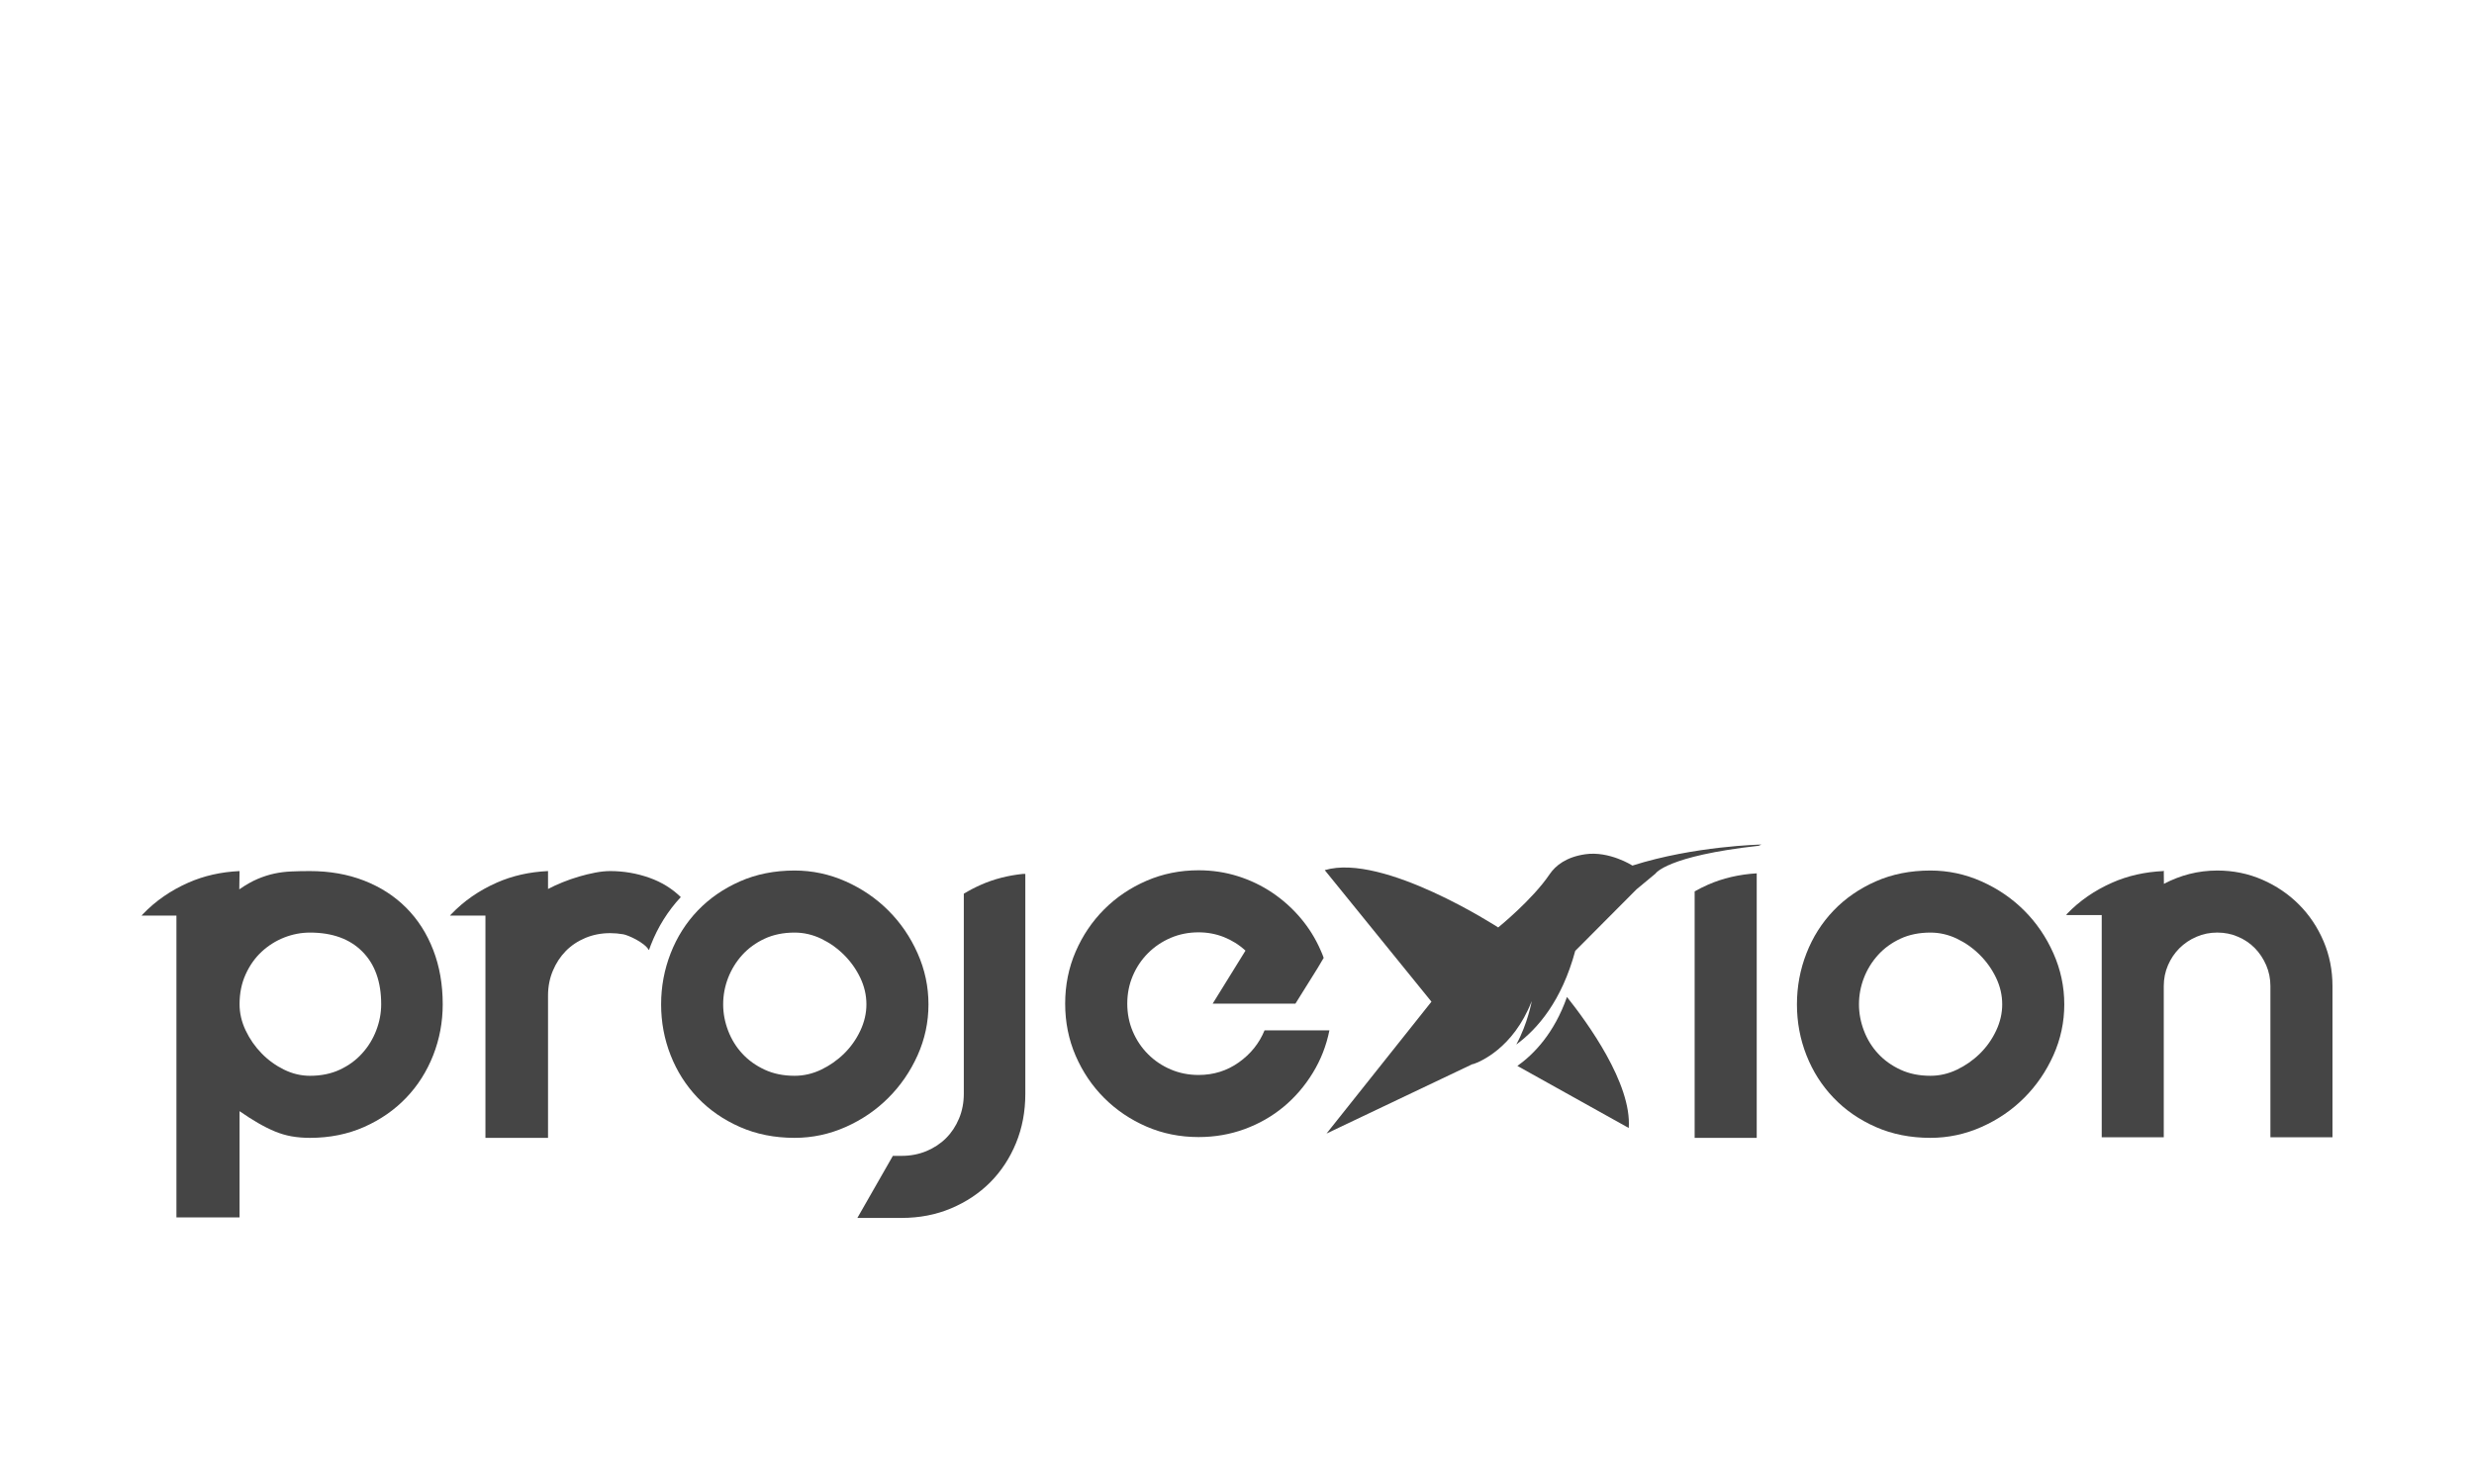 <?xml version="1.0" encoding="UTF-8"?>
<svg id="a" data-name="Calque 1" xmlns="http://www.w3.org/2000/svg" width="200" height="120" viewBox="0 0 200 120">
  <path d="m138.063,71.544c-.371.163-.725.343-1.067.534v19.931h5.018v-21.389c-1.431.087-2.748.393-3.951.923" fill="#454545" stroke-width="0"/>
  <path d="m75.058,81.216c0,1.44-.293,2.812-.879,4.118-.586,1.303-1.372,2.449-2.359,3.436-.986.988-2.137,1.775-3.452,2.359-1.316.584-2.694.88-4.132.88-1.624,0-3.099-.296-4.423-.88-1.327-.584-2.462-1.371-3.409-2.359-.945-.987-1.675-2.132-2.188-3.436-.513-1.305-.771-2.677-.771-4.118s.258-2.814.771-4.131c.514-1.316,1.244-2.466,2.188-3.453.947-.986,2.082-1.772,3.409-2.359,1.324-.586,2.799-.88,4.423-.88,1.438,0,2.816.295,4.132.88,1.316.587,2.466,1.372,3.452,2.359.987.986,1.773,2.136,2.359,3.453.586,1.317.879,2.693.879,4.131m-5.017,0c0-.741-.165-1.456-.494-2.146-.33-.69-.767-1.306-1.312-1.852-.545-.545-1.164-.982-1.853-1.313-.689-.329-1.405-.494-2.146-.494-.906,0-1.713.165-2.424.494-.71.331-1.312.768-1.806,1.313-.494.547-.875,1.163-1.143,1.852-.267.69-.402,1.405-.402,2.146,0,.722.135,1.432.402,2.131.268.7.649,1.318,1.143,1.852.494.535,1.095.967,1.806,1.297.711.33,1.518.495,2.424.495.741,0,1.457-.165,2.146-.495.689-.33,1.308-.762,1.853-1.297.545-.534.982-1.153,1.312-1.852.329-.699.494-1.41.494-2.131" fill="#454545" stroke-width="0"/>
  <path d="m166.878,81.216c0,1.44-.294,2.812-.88,4.118-.586,1.303-1.371,2.449-2.357,3.436-.987.988-2.138,1.775-3.454,2.359-1.315.584-2.693.88-4.13.88-1.624,0-3.1-.296-4.425-.88s-2.461-1.371-3.407-2.359c-.946-.987-1.675-2.132-2.189-3.436-.514-1.305-.77-2.677-.77-4.118s.256-2.814.77-4.131c.514-1.316,1.244-2.466,2.189-3.453.945-.986,2.081-1.772,3.407-2.359,1.325-.586,2.801-.88,4.425-.88,1.438,0,2.816.295,4.13.88,1.316.587,2.467,1.372,3.454,2.359.986.986,1.772,2.136,2.357,3.453.586,1.317.88,2.693.88,4.131m-5.018,0c0-.741-.165-1.456-.494-2.146-.33-.69-.767-1.306-1.313-1.852-.545-.545-1.163-.982-1.852-1.313-.69-.329-1.404-.494-2.145-.494-.906,0-1.715.165-2.424.494-.711.331-1.312.768-1.806,1.313-.494.547-.877,1.163-1.143,1.852-.268.69-.402,1.405-.402,2.146,0,.722.135,1.432.402,2.131.266.7.649,1.318,1.143,1.852.493.535,1.095.967,1.806,1.297.709.33,1.518.495,2.424.495.741,0,1.455-.165,2.145-.495.69-.33,1.308-.762,1.852-1.297.546-.534.983-1.153,1.313-1.852.33-.699.494-1.41.494-2.131" fill="#454545" stroke-width="0"/>
  <path d="m187.835,76.104c-.484-1.132-1.147-2.12-1.988-2.963-.844-.844-1.83-1.514-2.96-2.006-1.131-.493-2.345-.742-3.639-.742-.781,0-1.531.095-2.251.278-.72.184-1.407.452-2.065.799l-.01-1.078h-.004l-.027.043c-1.502.07-2.879.381-4.133.935-1.426.629-2.648,1.474-3.666,2.533l-.054.091h2.867v17.969h5.016v-12.229c0-.597.114-1.157.34-1.682.227-.526.535-.984.927-1.377.39-.389.85-.7,1.376-.924.525-.229,1.085-.342,1.683-.342s1.158.112,1.684.342c.525.224.978.535,1.36.924.381.393.684.851.912,1.377.225.525.339,1.085.339,1.682v12.229h5.018v-12.221c0-1.293-.242-2.508-.725-3.639" fill="#454545" stroke-width="0"/>
  <path d="m79.304,71.544c-.487.215-.949.457-1.389.722v16.176c0,.718-.128,1.388-.386,2.003-.258.617-.607,1.147-1.049,1.587-.442.442-.971.791-1.587,1.049-.616.256-1.286.385-2.005.385h-.709l-2.868,5.018h3.577c1.439,0,2.77-.256,3.992-.77,1.221-.514,2.278-1.216,3.168-2.107.89-.896,1.586-1.954,2.088-3.176.502-1.22.752-2.552.752-3.99v-17.777h-.175c-1.222.124-2.36.416-3.41.879" fill="#454545" stroke-width="0"/>
  <path d="m35.02,76.812c-.513-1.328-1.242-2.464-2.186-3.411-.944-.948-2.079-1.677-3.404-2.193-1.324-.515-2.787-.771-4.388-.771-.534,0-1.032.011-1.494.032-.462.019-.915.075-1.356.168-.441.095-.894.237-1.355.432-.462.195-.96.477-1.493.846l.022-1.478c-1.502.07-2.88.381-4.134.935-1.431.631-2.658,1.48-3.678,2.545-.039.042-.077.083-.114.123h2.823v24.401h5.103v-8.588c.532.371,1.029.688,1.491.954.462.268.913.494,1.353.678.441.184.893.318,1.353.401.462.082.959.124,1.493.124,1.598,0,3.06-.296,4.382-.881,1.322-.587,2.456-1.373,3.399-2.36.944-.988,1.671-2.135,2.184-3.441.512-1.306.769-2.679.769-4.12,0-1.604-.256-3.072-.77-4.396m-4.605,6.51c-.265.692-.646,1.313-1.14,1.857-.491.548-1.092.985-1.8,1.317-.708.331-1.514.496-2.416.496-.719,0-1.417-.165-2.093-.496-.677-.332-1.284-.769-1.816-1.317-.533-.545-.963-1.165-1.292-1.857-.328-.691-.492-1.398-.492-2.12,0-.888.164-1.694.492-2.415.329-.724.759-1.333,1.292-1.827.533-.495,1.14-.878,1.816-1.147.677-.266,1.375-.402,2.093-.402,1.805,0,3.216.512,4.232,1.534,1.017,1.021,1.524,2.44,1.524,4.257,0,.722-.134,1.429-.401,2.12" fill="#454545" stroke-width="0"/>
  <path d="m107.469,83.321c-.247,1.233-.693,2.378-1.342,3.435-.647,1.059-1.433,1.972-2.358,2.742-.926.77-1.974,1.369-3.147,1.801-1.171.43-2.414.647-3.729.647-1.501,0-2.904-.282-4.209-.847-1.305-.567-2.445-1.338-3.42-2.312s-1.745-2.116-2.309-3.42c-.564-1.303-.846-2.708-.846-4.208s.282-2.9.846-4.206c.564-1.303,1.334-2.444,2.309-3.421.975-.975,2.114-1.745,3.42-2.31,1.304-.565,2.708-.849,4.209-.849,1.109,0,2.167.161,3.175.478,1.007.317,1.937.763,2.789,1.338.854.576,1.616,1.258,2.283,2.047.668.792,1.208,1.657,1.62,2.605.103.224.184.431.247.615l-.494.833-1.789,2.867h-6.69l2.652-4.285c-.514-.475-1.096-.837-1.743-1.096-.647-.256-1.33-.384-2.049-.384-.802,0-1.553.148-2.251.446-.699.3-1.311.711-1.834,1.235-.525.524-.936,1.136-1.233,1.835-.298.7-.446,1.449-.446,2.25s.148,1.553.446,2.252c.298.699.708,1.31,1.233,1.835.523.525,1.136.936,1.834,1.234.699.298,1.45.447,2.251.447,1.213,0,2.297-.338,3.252-1.017.955-.677,1.65-1.54,2.081-2.589h5.242Z" fill="#454545" stroke-width="0"/>
  <path d="m52.453,76.827l.027-.045c.045-.125.088-.25.136-.373.571-1.462,1.387-2.76,2.42-3.868-.709-.691-1.556-1.215-2.547-1.564-1.017-.359-2.071-.54-3.16-.54-.371,0-.771.042-1.202.124-.432.083-.874.19-1.326.322-.453.134-.895.289-1.327.463-.431.175-.821.354-1.171.54v-1.449h-.008c-1.501.07-2.879.381-4.133.935-1.43.631-2.657,1.48-3.677,2.545-.033.035-.065.07-.098.104l-.011.019h2.867v17.97h5.06v-11.5c0-.719.129-1.387.386-2.002.256-.617.605-1.151,1.048-1.604.442-.449.972-.804,1.588-1.062.617-.257,1.285-.386,2.005-.386.349,0,.703.032,1.063.094.36.062,1.717.65,2.061,1.278" fill="#454545" stroke-width="0"/>
  <path d="m122.667,86.193l9.002,5.018c.255-3.588-3.367-8.554-4.994-10.594-1.029,2.937-2.678,4.631-4.008,5.576" fill="#454545" stroke-width="0"/>
  <path d="m131.967,69.992s-1.862-1.197-3.811-.915c-1.525.221-2.397.896-2.891,1.628-1.394,2.064-4.15,4.291-4.15,4.291,0,0-9.293-6.045-14.022-4.635l8.627,10.638-8.483,10.662,11.791-5.609s.035-.003.094-.015c.453-.153,3.203-1.227,4.706-5.088,0,0-.325,1.825-1.252,3.515,1.737-1.271,3.678-3.538,4.767-7.572l4.95-4.974,1.536-1.276s.876-1.424,8.345-2.25l.22-.1s-5.423.108-10.427,1.701Z" fill="#454545" stroke-width="0"/>
</svg>